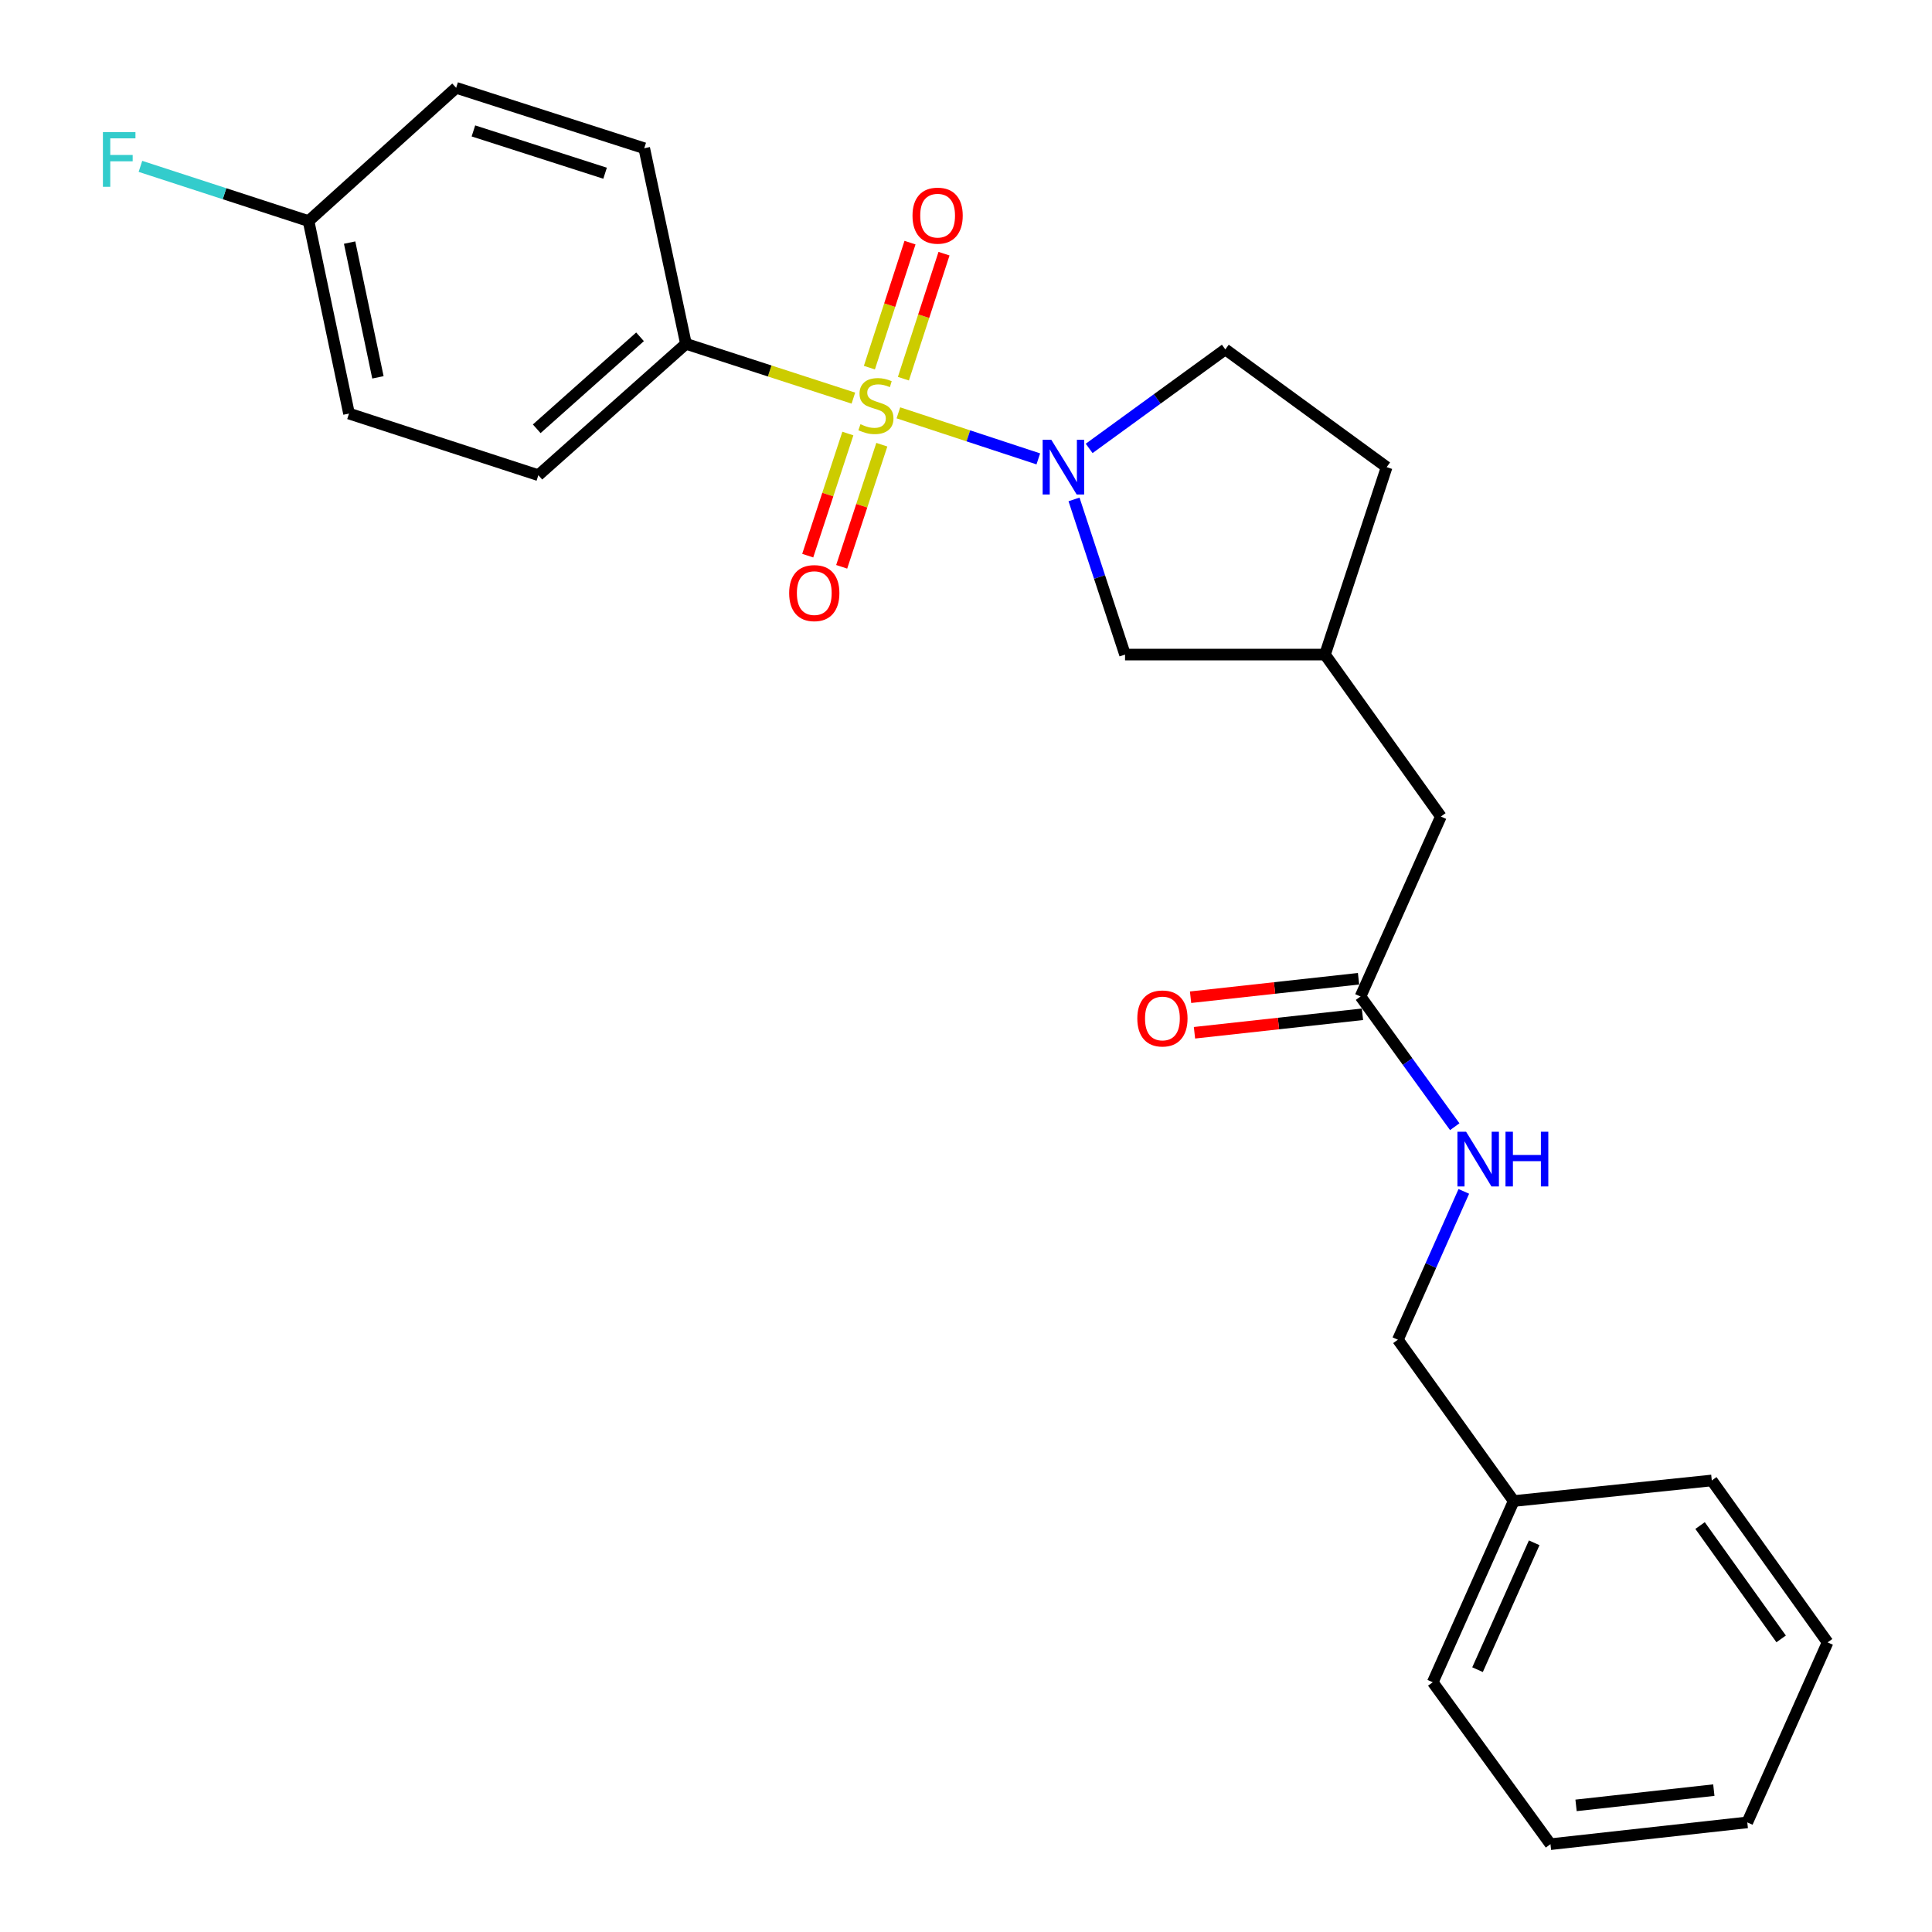 <?xml version='1.0' encoding='iso-8859-1'?>
<svg version='1.1' baseProfile='full'
              xmlns='http://www.w3.org/2000/svg'
                      xmlns:rdkit='http://www.rdkit.org/xml'
                      xmlns:xlink='http://www.w3.org/1999/xlink'
                  xml:space='preserve'
width='1000px' height='1000px' viewBox='0 0 1000 1000'>
<!-- END OF HEADER -->
<rect style='opacity:1.0;fill:#FFFFFF;stroke:none' width='1000' height='1000' x='0' y='0'> </rect>
<path class='bond-0' d='M 465.008,213.682 L 501.217,225.598' style='fill:none;fill-rule:evenodd;stroke:#CCCC00;stroke-width:6px;stroke-linecap:butt;stroke-linejoin:miter;stroke-opacity:1' />
<path class='bond-0' d='M 501.217,225.598 L 537.427,237.515' style='fill:none;fill-rule:evenodd;stroke:#0000FF;stroke-width:6px;stroke-linecap:butt;stroke-linejoin:miter;stroke-opacity:1' />
<path class='bond-1' d='M 441.709,206.069 L 398.378,192.014' style='fill:none;fill-rule:evenodd;stroke:#CCCC00;stroke-width:6px;stroke-linecap:butt;stroke-linejoin:miter;stroke-opacity:1' />
<path class='bond-1' d='M 398.378,192.014 L 355.047,177.958' style='fill:none;fill-rule:evenodd;stroke:#000000;stroke-width:6px;stroke-linecap:butt;stroke-linejoin:miter;stroke-opacity:1' />
<path class='bond-2' d='M 467.601,196.008 L 478.11,163.654' style='fill:none;fill-rule:evenodd;stroke:#CCCC00;stroke-width:6px;stroke-linecap:butt;stroke-linejoin:miter;stroke-opacity:1' />
<path class='bond-2' d='M 478.11,163.654 L 488.619,131.301' style='fill:none;fill-rule:evenodd;stroke:#FF0000;stroke-width:6px;stroke-linecap:butt;stroke-linejoin:miter;stroke-opacity:1' />
<path class='bond-2' d='M 449.999,190.29 L 460.508,157.937' style='fill:none;fill-rule:evenodd;stroke:#CCCC00;stroke-width:6px;stroke-linecap:butt;stroke-linejoin:miter;stroke-opacity:1' />
<path class='bond-2' d='M 460.508,157.937 L 471.017,125.583' style='fill:none;fill-rule:evenodd;stroke:#FF0000;stroke-width:6px;stroke-linecap:butt;stroke-linejoin:miter;stroke-opacity:1' />
<path class='bond-3' d='M 438.851,224.397 L 428.463,255.998' style='fill:none;fill-rule:evenodd;stroke:#CCCC00;stroke-width:6px;stroke-linecap:butt;stroke-linejoin:miter;stroke-opacity:1' />
<path class='bond-3' d='M 428.463,255.998 L 418.074,287.599' style='fill:none;fill-rule:evenodd;stroke:#FF0000;stroke-width:6px;stroke-linecap:butt;stroke-linejoin:miter;stroke-opacity:1' />
<path class='bond-3' d='M 456.433,230.177 L 446.045,261.778' style='fill:none;fill-rule:evenodd;stroke:#CCCC00;stroke-width:6px;stroke-linecap:butt;stroke-linejoin:miter;stroke-opacity:1' />
<path class='bond-3' d='M 446.045,261.778 L 435.656,293.379' style='fill:none;fill-rule:evenodd;stroke:#FF0000;stroke-width:6px;stroke-linecap:butt;stroke-linejoin:miter;stroke-opacity:1' />
<path class='bond-4' d='M 555.911,258.502 L 569.115,298.656' style='fill:none;fill-rule:evenodd;stroke:#0000FF;stroke-width:6px;stroke-linecap:butt;stroke-linejoin:miter;stroke-opacity:1' />
<path class='bond-4' d='M 569.115,298.656 L 582.32,338.81' style='fill:none;fill-rule:evenodd;stroke:#000000;stroke-width:6px;stroke-linecap:butt;stroke-linejoin:miter;stroke-opacity:1' />
<path class='bond-6' d='M 563.745,232.095 L 598.984,206.472' style='fill:none;fill-rule:evenodd;stroke:#0000FF;stroke-width:6px;stroke-linecap:butt;stroke-linejoin:miter;stroke-opacity:1' />
<path class='bond-6' d='M 598.984,206.472 L 634.223,180.848' style='fill:none;fill-rule:evenodd;stroke:#000000;stroke-width:6px;stroke-linecap:butt;stroke-linejoin:miter;stroke-opacity:1' />
<path class='bond-10' d='M 355.047,177.958 L 278.652,245.963' style='fill:none;fill-rule:evenodd;stroke:#000000;stroke-width:6px;stroke-linecap:butt;stroke-linejoin:miter;stroke-opacity:1' />
<path class='bond-10' d='M 331.282,174.335 L 277.806,221.939' style='fill:none;fill-rule:evenodd;stroke:#000000;stroke-width:6px;stroke-linecap:butt;stroke-linejoin:miter;stroke-opacity:1' />
<path class='bond-11' d='M 355.047,177.958 L 333.455,76.732' style='fill:none;fill-rule:evenodd;stroke:#000000;stroke-width:6px;stroke-linecap:butt;stroke-linejoin:miter;stroke-opacity:1' />
<path class='bond-9' d='M 582.32,338.81 L 685.818,338.81' style='fill:none;fill-rule:evenodd;stroke:#000000;stroke-width:6px;stroke-linecap:butt;stroke-linejoin:miter;stroke-opacity:1' />
<path class='bond-5' d='M 704.192,515.793 L 745.793,422.638' style='fill:none;fill-rule:evenodd;stroke:#000000;stroke-width:6px;stroke-linecap:butt;stroke-linejoin:miter;stroke-opacity:1' />
<path class='bond-7' d='M 704.192,515.793 L 728.582,549.488' style='fill:none;fill-rule:evenodd;stroke:#000000;stroke-width:6px;stroke-linecap:butt;stroke-linejoin:miter;stroke-opacity:1' />
<path class='bond-7' d='M 728.582,549.488 L 752.973,583.184' style='fill:none;fill-rule:evenodd;stroke:#0000FF;stroke-width:6px;stroke-linecap:butt;stroke-linejoin:miter;stroke-opacity:1' />
<path class='bond-8' d='M 703.18,506.595 L 659.709,511.378' style='fill:none;fill-rule:evenodd;stroke:#000000;stroke-width:6px;stroke-linecap:butt;stroke-linejoin:miter;stroke-opacity:1' />
<path class='bond-8' d='M 659.709,511.378 L 616.237,516.16' style='fill:none;fill-rule:evenodd;stroke:#FF0000;stroke-width:6px;stroke-linecap:butt;stroke-linejoin:miter;stroke-opacity:1' />
<path class='bond-8' d='M 705.204,524.991 L 661.733,529.774' style='fill:none;fill-rule:evenodd;stroke:#000000;stroke-width:6px;stroke-linecap:butt;stroke-linejoin:miter;stroke-opacity:1' />
<path class='bond-8' d='M 661.733,529.774 L 618.261,534.557' style='fill:none;fill-rule:evenodd;stroke:#FF0000;stroke-width:6px;stroke-linecap:butt;stroke-linejoin:miter;stroke-opacity:1' />
<path class='bond-15' d='M 634.223,180.848 L 717.723,241.789' style='fill:none;fill-rule:evenodd;stroke:#000000;stroke-width:6px;stroke-linecap:butt;stroke-linejoin:miter;stroke-opacity:1' />
<path class='bond-14' d='M 757.671,616.659 L 740.607,655.047' style='fill:none;fill-rule:evenodd;stroke:#0000FF;stroke-width:6px;stroke-linecap:butt;stroke-linejoin:miter;stroke-opacity:1' />
<path class='bond-14' d='M 740.607,655.047 L 723.543,693.435' style='fill:none;fill-rule:evenodd;stroke:#000000;stroke-width:6px;stroke-linecap:butt;stroke-linejoin:miter;stroke-opacity:1' />
<path class='bond-12' d='M 685.818,338.81 L 745.793,422.638' style='fill:none;fill-rule:evenodd;stroke:#000000;stroke-width:6px;stroke-linecap:butt;stroke-linejoin:miter;stroke-opacity:1' />
<path class='bond-26' d='M 685.818,338.81 L 717.723,241.789' style='fill:none;fill-rule:evenodd;stroke:#000000;stroke-width:6px;stroke-linecap:butt;stroke-linejoin:miter;stroke-opacity:1' />
<path class='bond-17' d='M 278.652,245.963 L 180.644,214.058' style='fill:none;fill-rule:evenodd;stroke:#000000;stroke-width:6px;stroke-linecap:butt;stroke-linejoin:miter;stroke-opacity:1' />
<path class='bond-16' d='M 333.455,76.732 L 236.095,45.455' style='fill:none;fill-rule:evenodd;stroke:#000000;stroke-width:6px;stroke-linecap:butt;stroke-linejoin:miter;stroke-opacity:1' />
<path class='bond-16' d='M 313.19,89.661 L 245.038,67.767' style='fill:none;fill-rule:evenodd;stroke:#000000;stroke-width:6px;stroke-linecap:butt;stroke-linejoin:miter;stroke-opacity:1' />
<path class='bond-13' d='M 159.71,114.426 L 236.095,45.455' style='fill:none;fill-rule:evenodd;stroke:#000000;stroke-width:6px;stroke-linecap:butt;stroke-linejoin:miter;stroke-opacity:1' />
<path class='bond-18' d='M 159.71,114.426 L 116.2,100.268' style='fill:none;fill-rule:evenodd;stroke:#000000;stroke-width:6px;stroke-linecap:butt;stroke-linejoin:miter;stroke-opacity:1' />
<path class='bond-18' d='M 116.2,100.268 L 72.689,86.11' style='fill:none;fill-rule:evenodd;stroke:#33CCCC;stroke-width:6px;stroke-linecap:butt;stroke-linejoin:miter;stroke-opacity:1' />
<path class='bond-25' d='M 159.71,114.426 L 180.644,214.058' style='fill:none;fill-rule:evenodd;stroke:#000000;stroke-width:6px;stroke-linecap:butt;stroke-linejoin:miter;stroke-opacity:1' />
<path class='bond-25' d='M 180.962,125.565 L 195.616,195.308' style='fill:none;fill-rule:evenodd;stroke:#000000;stroke-width:6px;stroke-linecap:butt;stroke-linejoin:miter;stroke-opacity:1' />
<path class='bond-19' d='M 723.543,693.435 L 783.487,776.935' style='fill:none;fill-rule:evenodd;stroke:#000000;stroke-width:6px;stroke-linecap:butt;stroke-linejoin:miter;stroke-opacity:1' />
<path class='bond-20' d='M 783.487,776.935 L 741.588,870.737' style='fill:none;fill-rule:evenodd;stroke:#000000;stroke-width:6px;stroke-linecap:butt;stroke-linejoin:miter;stroke-opacity:1' />
<path class='bond-20' d='M 794.1,798.553 L 764.771,864.215' style='fill:none;fill-rule:evenodd;stroke:#000000;stroke-width:6px;stroke-linecap:butt;stroke-linejoin:miter;stroke-opacity:1' />
<path class='bond-21' d='M 783.487,776.935 L 886.018,766.283' style='fill:none;fill-rule:evenodd;stroke:#000000;stroke-width:6px;stroke-linecap:butt;stroke-linejoin:miter;stroke-opacity:1' />
<path class='bond-23' d='M 741.588,870.737 L 802.519,954.545' style='fill:none;fill-rule:evenodd;stroke:#000000;stroke-width:6px;stroke-linecap:butt;stroke-linejoin:miter;stroke-opacity:1' />
<path class='bond-22' d='M 886.018,766.283 L 945.962,850.091' style='fill:none;fill-rule:evenodd;stroke:#000000;stroke-width:6px;stroke-linecap:butt;stroke-linejoin:miter;stroke-opacity:1' />
<path class='bond-22' d='M 879.957,789.621 L 921.917,848.287' style='fill:none;fill-rule:evenodd;stroke:#000000;stroke-width:6px;stroke-linecap:butt;stroke-linejoin:miter;stroke-opacity:1' />
<path class='bond-24' d='M 945.962,850.091 L 904.392,943.266' style='fill:none;fill-rule:evenodd;stroke:#000000;stroke-width:6px;stroke-linecap:butt;stroke-linejoin:miter;stroke-opacity:1' />
<path class='bond-27' d='M 802.519,954.545 L 904.392,943.266' style='fill:none;fill-rule:evenodd;stroke:#000000;stroke-width:6px;stroke-linecap:butt;stroke-linejoin:miter;stroke-opacity:1' />
<path class='bond-27' d='M 815.763,934.458 L 887.075,926.563' style='fill:none;fill-rule:evenodd;stroke:#000000;stroke-width:6px;stroke-linecap:butt;stroke-linejoin:miter;stroke-opacity:1' />
<path  class='atom-0' d='M 445.374 219.573
Q 445.694 219.693, 447.014 220.253
Q 448.334 220.813, 449.774 221.173
Q 451.254 221.493, 452.694 221.493
Q 455.374 221.493, 456.934 220.213
Q 458.494 218.893, 458.494 216.613
Q 458.494 215.053, 457.694 214.093
Q 456.934 213.133, 455.734 212.613
Q 454.534 212.093, 452.534 211.493
Q 450.014 210.733, 448.494 210.013
Q 447.014 209.293, 445.934 207.773
Q 444.894 206.253, 444.894 203.693
Q 444.894 200.133, 447.294 197.933
Q 449.734 195.733, 454.534 195.733
Q 457.814 195.733, 461.534 197.293
L 460.614 200.373
Q 457.214 198.973, 454.654 198.973
Q 451.894 198.973, 450.374 200.133
Q 448.854 201.253, 448.894 203.213
Q 448.894 204.733, 449.654 205.653
Q 450.454 206.573, 451.574 207.093
Q 452.734 207.613, 454.654 208.213
Q 457.214 209.013, 458.734 209.813
Q 460.254 210.613, 461.334 212.253
Q 462.454 213.853, 462.454 216.613
Q 462.454 220.533, 459.814 222.653
Q 457.214 224.733, 452.854 224.733
Q 450.334 224.733, 448.414 224.173
Q 446.534 223.653, 444.294 222.733
L 445.374 219.573
' fill='#CCCC00'/>
<path  class='atom-1' d='M 544.155 227.629
L 553.435 242.629
Q 554.355 244.109, 555.835 246.789
Q 557.315 249.469, 557.395 249.629
L 557.395 227.629
L 561.155 227.629
L 561.155 255.949
L 557.275 255.949
L 547.315 239.549
Q 546.155 237.629, 544.915 235.429
Q 543.715 233.229, 543.355 232.549
L 543.355 255.949
L 539.675 255.949
L 539.675 227.629
L 544.155 227.629
' fill='#0000FF'/>
<path  class='atom-3' d='M 472.309 111.617
Q 472.309 104.817, 475.669 101.017
Q 479.029 97.217, 485.309 97.217
Q 491.589 97.217, 494.949 101.017
Q 498.309 104.817, 498.309 111.617
Q 498.309 118.497, 494.909 122.417
Q 491.509 126.297, 485.309 126.297
Q 479.069 126.297, 475.669 122.417
Q 472.309 118.537, 472.309 111.617
M 485.309 123.097
Q 489.629 123.097, 491.949 120.217
Q 494.309 117.297, 494.309 111.617
Q 494.309 106.057, 491.949 103.257
Q 489.629 100.417, 485.309 100.417
Q 480.989 100.417, 478.629 103.217
Q 476.309 106.017, 476.309 111.617
Q 476.309 117.337, 478.629 120.217
Q 480.989 123.097, 485.309 123.097
' fill='#FF0000'/>
<path  class='atom-4' d='M 408.469 306.985
Q 408.469 300.185, 411.829 296.385
Q 415.189 292.585, 421.469 292.585
Q 427.749 292.585, 431.109 296.385
Q 434.469 300.185, 434.469 306.985
Q 434.469 313.865, 431.069 317.785
Q 427.669 321.665, 421.469 321.665
Q 415.229 321.665, 411.829 317.785
Q 408.469 313.905, 408.469 306.985
M 421.469 318.465
Q 425.789 318.465, 428.109 315.585
Q 430.469 312.665, 430.469 306.985
Q 430.469 301.425, 428.109 298.625
Q 425.789 295.785, 421.469 295.785
Q 417.149 295.785, 414.789 298.585
Q 412.469 301.385, 412.469 306.985
Q 412.469 312.705, 414.789 315.585
Q 417.149 318.465, 421.469 318.465
' fill='#FF0000'/>
<path  class='atom-8' d='M 758.842 585.781
L 768.122 600.781
Q 769.042 602.261, 770.522 604.941
Q 772.002 607.621, 772.082 607.781
L 772.082 585.781
L 775.842 585.781
L 775.842 614.101
L 771.962 614.101
L 762.002 597.701
Q 760.842 595.781, 759.602 593.581
Q 758.402 591.381, 758.042 590.701
L 758.042 614.101
L 754.362 614.101
L 754.362 585.781
L 758.842 585.781
' fill='#0000FF'/>
<path  class='atom-8' d='M 779.242 585.781
L 783.082 585.781
L 783.082 597.821
L 797.562 597.821
L 797.562 585.781
L 801.402 585.781
L 801.402 614.101
L 797.562 614.101
L 797.562 601.021
L 783.082 601.021
L 783.082 614.101
L 779.242 614.101
L 779.242 585.781
' fill='#0000FF'/>
<path  class='atom-9' d='M 588.671 527.152
Q 588.671 520.352, 592.031 516.552
Q 595.391 512.752, 601.671 512.752
Q 607.951 512.752, 611.311 516.552
Q 614.671 520.352, 614.671 527.152
Q 614.671 534.032, 611.271 537.952
Q 607.871 541.832, 601.671 541.832
Q 595.431 541.832, 592.031 537.952
Q 588.671 534.072, 588.671 527.152
M 601.671 538.632
Q 605.991 538.632, 608.311 535.752
Q 610.671 532.832, 610.671 527.152
Q 610.671 521.592, 608.311 518.792
Q 605.991 515.952, 601.671 515.952
Q 597.351 515.952, 594.991 518.752
Q 592.671 521.552, 592.671 527.152
Q 592.671 532.872, 594.991 535.752
Q 597.351 538.632, 601.671 538.632
' fill='#FF0000'/>
<path  class='atom-19' d='M 53.272 68.371
L 70.112 68.371
L 70.112 71.611
L 57.072 71.611
L 57.072 80.211
L 68.672 80.211
L 68.672 83.491
L 57.072 83.491
L 57.072 96.691
L 53.272 96.691
L 53.272 68.371
' fill='#33CCCC'/>
</svg>
